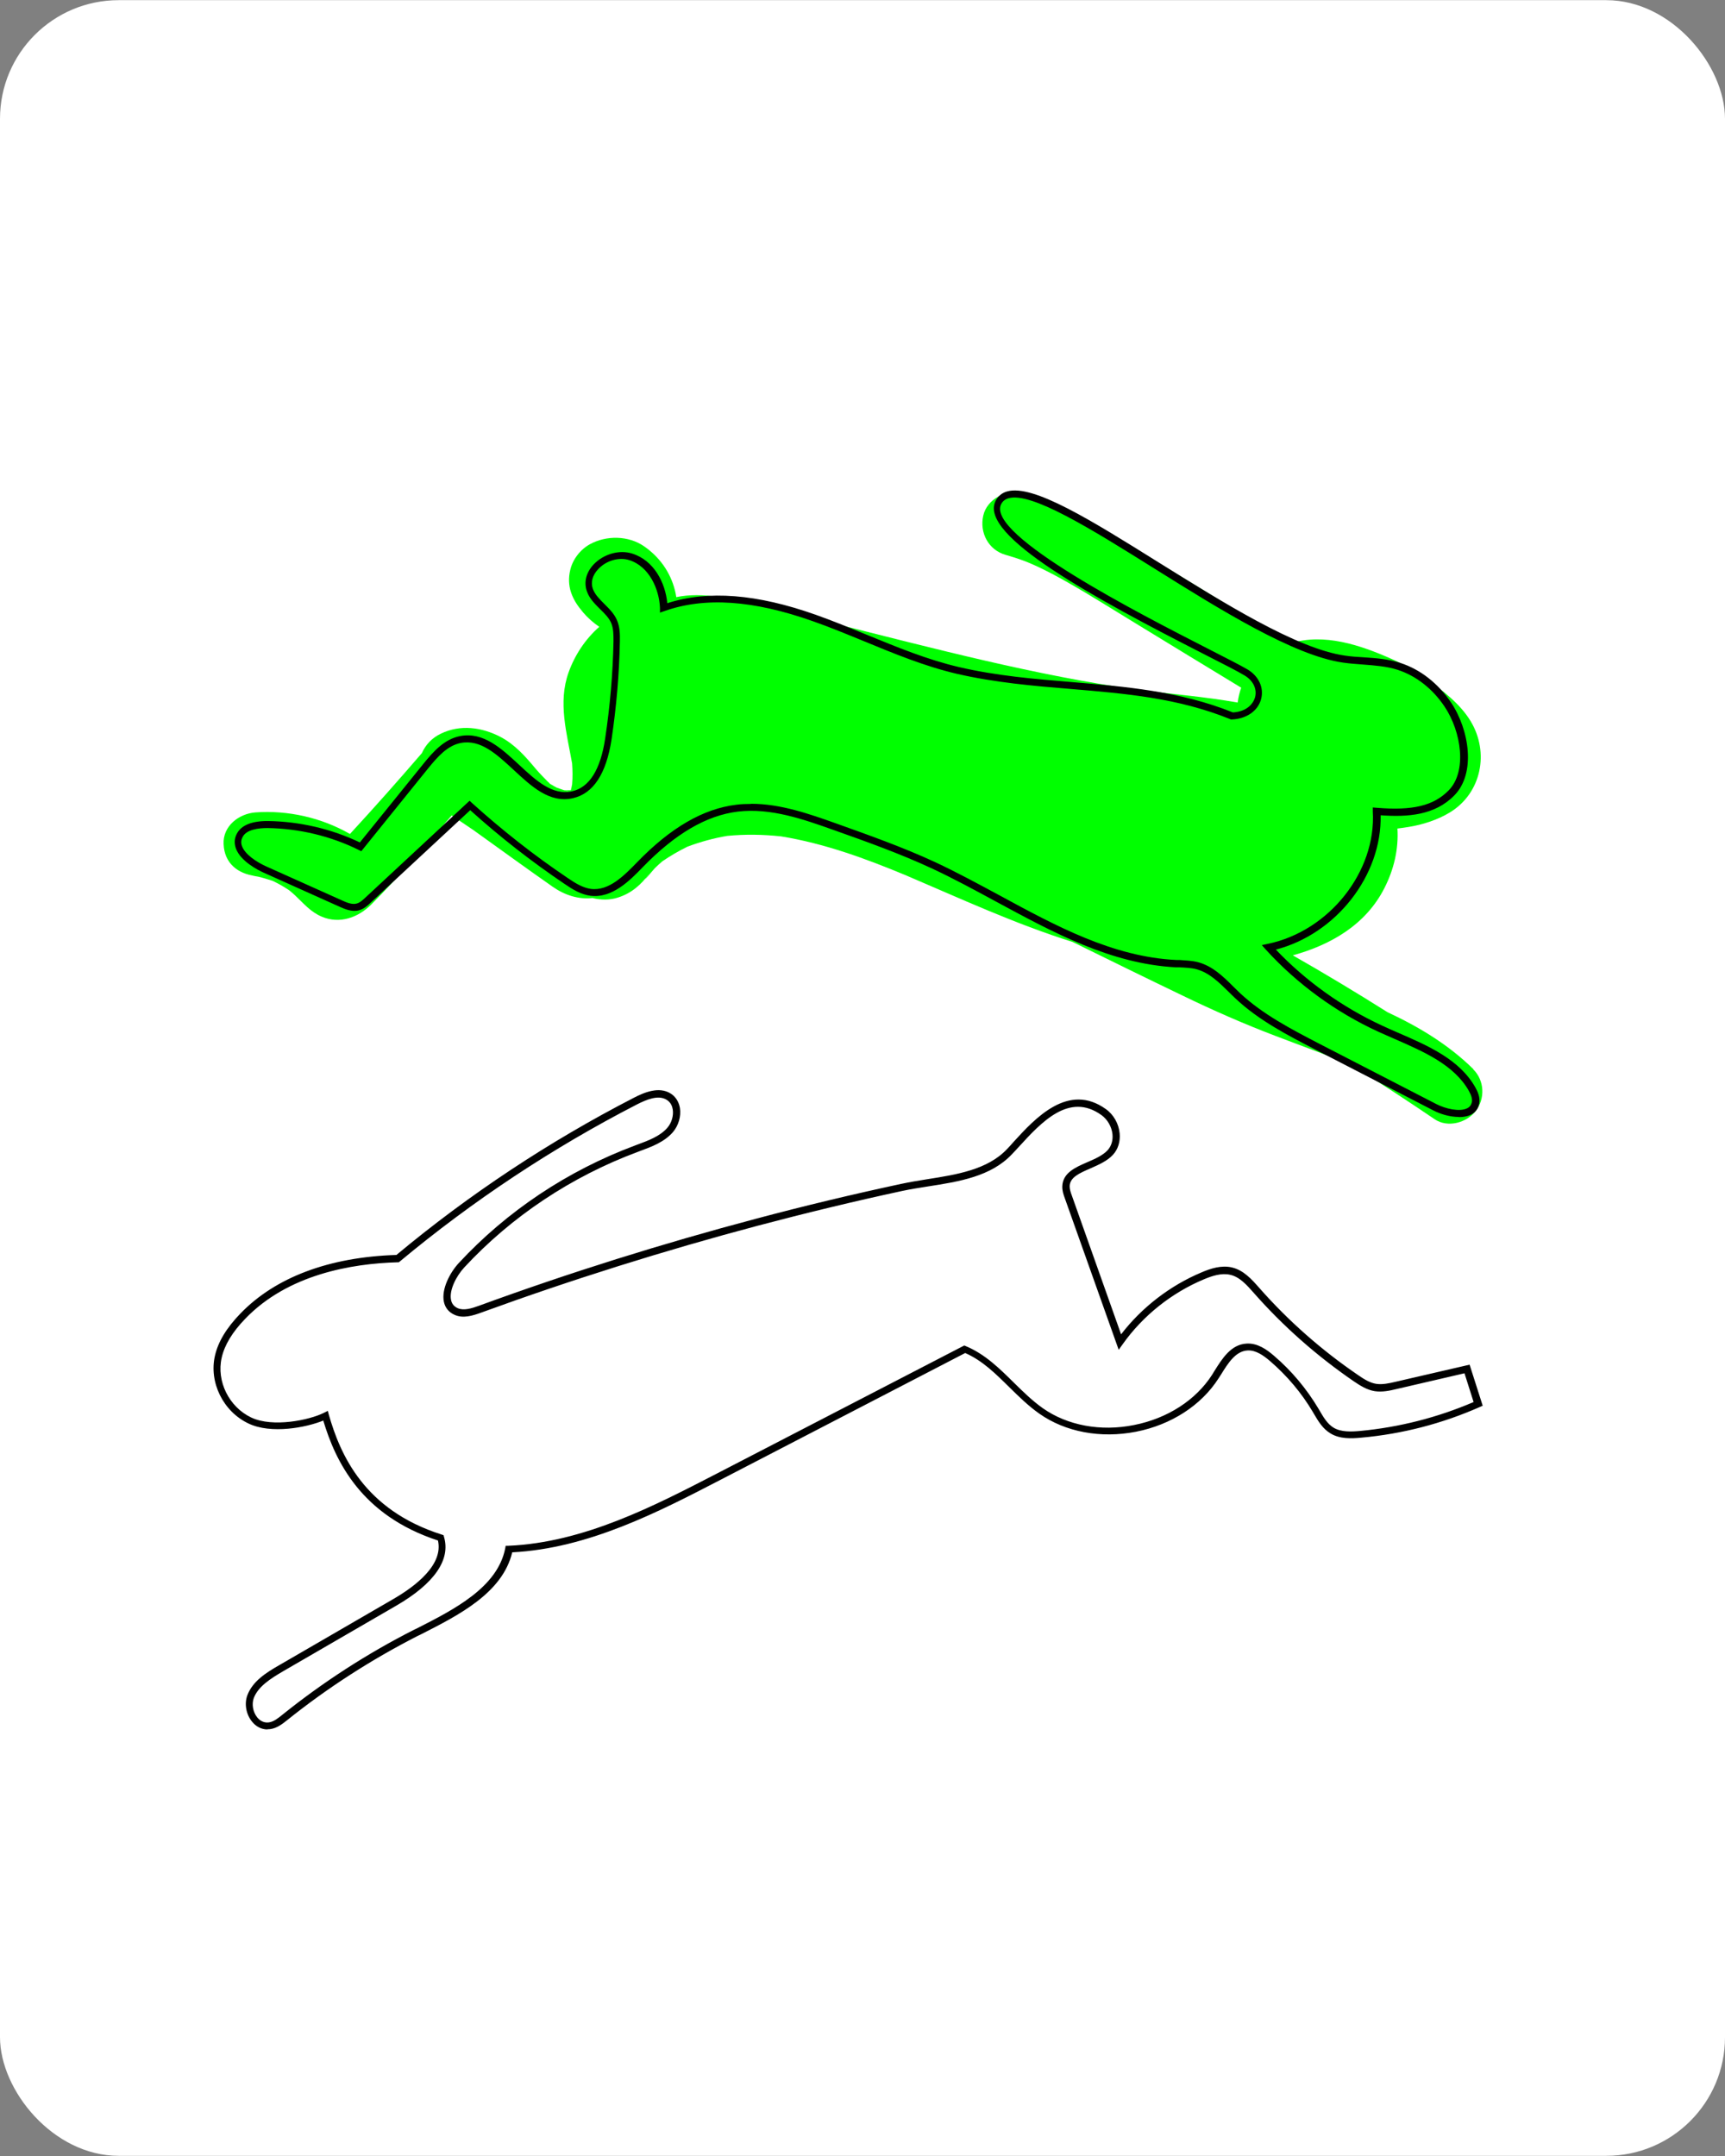 <?xml version="1.0" encoding="UTF-8"?>
<svg id="Layer_1" data-name="Layer 1" xmlns="http://www.w3.org/2000/svg" version="1.1" viewBox="0 0 1080 1350">
  <rect x="0" y="0" width="1080" height="1350" fill="#808080" stroke="none"/>
  <defs>
    <style>
      .cls-1 {
        fill: #000;
      }

      .cls-1, .cls-2, .cls-3 {
        stroke-width: 0px;
      }

      .cls-2 {
        fill: lime;
      }

      .cls-3 {
        fill: #fff;
      }
    </style>
  </defs>
  <rect class="cls-3" y=".1" width="1080" height="1349.8" rx="74.3" ry="74.3"/>
  <g>
    <g>
      <path class="cls-2" d="M922.6,669.6c-15.7-15.5-34.2-26.6-53.9-35.8-19.5-12.3-39.3-24.2-59.3-35.6,23.9-6.6,45.7-19.2,57.3-42,6.1-11.9,9-24.7,8.2-37.4,2.4-.3,4.7-.6,7-1,8.8-1.4,18.1-4.4,25.7-9,20-12.1,25-37.7,13.1-57.3-6.6-10.9-17.5-19.1-27.7-26.5-6.8-5-14.2-9.1-22-12.5-19.4-8.6-41.9-16.2-63.1-9.7-26.3-16-52.5-32.1-78.8-48.1-28.4-17.3-56.7-36.4-89-45.7-10-2.9-22.2,3.5-24.5,13.9-2.4,10.6,3.2,21.4,13.9,24.5,3.8,1.1,7.7,2.3,11.4,3.7,1.6.6,3.2,1.2,4.7,1.9.5.2,3.1,1.4,3.4,1.5,6.6,3.1,13.1,6.5,19.5,10.2,14.3,8.1,28.3,17,42.3,25.5,22.1,13.5,44.2,27,66.3,40.4-1,2.9-1.8,6-2.2,9.3-20.4-3.6-41.2-5.3-61.9-7.9-64.7-9-127.9-25.9-191.2-41.7-15.7-3.9-31.5-7.8-47.3-11.4-16.7-3.8-34.2-8.5-51.1-5-.2-1.5-.5-3-.9-4.5-2.9-11.3-9.7-20.7-19.2-27.3-9.8-6.8-23.7-7-34-1.3-6,3.3-10.8,9.5-12.3,16.2-1.1,4.6-1,9.4.5,13.9,1.7,5,4.2,8.5,7.6,12.6,2.9,3.4,6.3,6.4,10.1,9-8.7,7.6-15.4,17.8-19.2,28.5-6.8,18.9-1.1,38.2,2.2,57.1.3,4.3.4,8.6,0,13-.2,1.2-.5,2.5-.8,3.7,0,0,0,0,0,0-.8,0-1.6,0-2.4,0-1,0-1.5,0-1.7,0-1.8-.5-4-1.4-4.7-1.6t0,0c-.6-.3-1.2-.6-1.7-.9-.9-.5-1.8-1.1-2.7-1.6,0,0,0,0,0,0-3-3.1-6-6-8.8-9.3-6.4-7.7-13.1-15.3-22.1-20-11.7-6.1-25.2-7.9-37.3-2-5.7,2.7-9.6,7.1-11.9,12.2-14.7,17.1-29.7,34-45,50.6-17.7-10.2-38.9-15-59.2-13.5-10.4.8-20.5,8.6-19.9,19.9.5,11.9,8.8,18.5,19.9,19.9-4.6-.6,1.1.3,1.6.4,1.4.3,2.8.7,4.2,1.1,1.4.4,2.8.9,4.2,1.3.4.1.7.2.9.3.2.1.5.2.8.4,2.9,1.4,5.7,3,8.3,4.7.6.4,1.4.9,1.7,1.2,1,.9,2.1,1.7,3.1,2.7,5.4,5.1,9.7,10.4,16.8,13.4,11.1,4.7,22.7.6,30.9-7.6,17.6-17.7,34.1-36.8,50.4-55.8,4.5,3.1,9.2,6.1,13.5,9.1,16.6,11.9,33.1,23.9,49.8,35.6,7.6,5.3,16.3,8,24.8,7,5.3,1.3,10.8,1.4,16-.3,8.7-2.8,14.4-8,19.9-15.3-7,9.4,1-.8,3.2-3.1,1.5-1.5,3.1-2.9,4.7-4.3,5.1-3.5,10.3-6.5,15.8-9.2,8.1-3,16.4-5.3,24.8-6.7,11.3-1.1,22.5-.9,33.7.3,27.1,4.4,53,13.9,78.2,24.4,34,14.5,68.6,30.5,104.3,41.7,22.8,11.2,45.6,22.4,68.5,33.4,19.2,9.3,38.7,17.9,58.7,25.5,8.6,3.3,17.3,6.5,26,9.8,3.9,1.5,7.8,3,11.7,4.6,1.7.7,3.3,1.3,5,2,.4.2.8.3,1,.4,1.4.6,2.7,1.2,4.1,1.8.5.2.9.4,1.4.6,16.9,10.7,33.7,21.6,50.3,32.9,8.2,5.6,20.1,2.2,25.7-5.1,6-7.7,5.6-19.2-1.6-26.2ZM444.7,434.2c0,0-.1.1-.2.2,0,0,0,0,0,0,0,0,.2-.2.2-.2ZM355.8,495.1c-.3.2-1.1.1-2-.1.7,0,2,.1,2,.1ZM344.4,490.7c-.9-.6-2-2,0,0h0Z"/>
      <path class="cls-1" d="M913.3,699.4c-5.5,0-11.6-1.8-16.1-4.2l-73.3-37.8c-17.6-9.1-35.9-18.5-50.6-32.4-1.4-1.3-2.8-2.7-4.1-4-6-5.9-12.2-12-20.1-14.1-3.4-.9-6.9-1-10.7-1.2h-2.1c-40.7-2.1-77.1-21.9-112.4-41-13.1-7.1-26.7-14.5-40.2-20.8-20.2-9.4-41.5-17-62.1-24.3-18.3-6.5-39.1-13.9-59.7-11.4-19.6,2.4-39.1,13.8-59.5,34.8-8,8.3-19.1,19.6-32.7,17.9-6-.8-11.1-3.9-16.2-7.4-20.7-14-40.6-29.5-59.1-46.2l-62.3,57.9c-1.9,1.8-4.3,4-7.4,4.8-4.5,1.2-9-.9-12-2.2l-47.7-21.4c-3.3-1.5-14.3-7-17.3-15.1-1.1-3.1-1-6.1.4-8.9,2.7-5.6,9.4-8.4,19.8-8.3,19.8.3,39.6,4.9,57.4,13.4l39.6-49c6.6-8.2,13.4-15.7,23.2-17.6,14.5-2.8,25.9,7.8,36.9,18,10.7,10,20.9,19.3,33.1,16.6,10.9-2.4,17.9-13.6,20.8-33.2,3-20,4.8-40.4,5.2-60.6,0-4.3,0-8.1-1.4-11.5-1.4-3.3-4.1-6-7-8.8-3.2-3.2-6.6-6.5-8.2-11-2.1-5.7-.6-11.9,4.2-17,6.2-6.5,16-9.3,24-6.8,13.8,4.3,20.8,18.2,22.1,31.1,25.6-8.2,56-5.8,92.8,7.2,11,3.9,21.9,8.4,32.4,12.7,18.5,7.6,37.7,15.5,57.4,20.1,23.6,5.5,47.5,7.5,70.7,9.4,33.2,2.8,67.5,5.6,100.8,19,8.5-.5,12.7-5.2,13.9-9.6,1.3-5.1-1.2-10.3-6.5-13.5-4.3-2.6-13.5-7.3-25.1-13.2-69-35.2-141.7-74.5-130.9-96.1,1.5-3,4-5.1,7.3-6,16.3-4.6,52.6,18.1,94.7,44.4,40.6,25.3,86.6,54.1,116.6,58.4,4,.6,8.1.9,12.1,1.1,7.5.5,15.3,1.1,22.7,3.5,12.5,4,23.7,12.8,31.8,24.8,11.5,17.2,15.6,44.3,2.1,58.1-12.3,12.6-29.3,13.7-46.2,12.5.8,37.7-27.8,74.3-65.6,84.1,18.6,19.6,41.5,36,66.3,47.5,3.4,1.6,6.8,3.1,10.3,4.6,18.9,8.2,38.4,16.7,48.3,34.2,1.4,2.5,3.2,6.3,2.4,10.2-.6,3.2-2.5,5.6-5.4,7-2.1,1-4.6,1.4-7.2,1.4ZM470.3,503.3c18.5,0,36.5,6.4,52.6,12.1,20.7,7.4,42.2,15,62.5,24.4,13.7,6.4,27.3,13.8,40.5,20.9,34.8,18.9,70.8,38.5,110.5,40.4h2.1c3.8.3,7.8.4,11.6,1.4,9,2.4,15.7,8.9,22.1,15.3,1.4,1.3,2.7,2.7,4.1,4,14.3,13.4,32.3,22.7,49.6,31.7l73.3,37.8c5.8,3,14.6,5,19.3,2.7,1.7-.8,2.6-2.1,3-3.8.4-1.9-.2-4.2-1.9-7.2-9.2-16.2-28-24.4-46.3-32.4-3.5-1.5-7-3.1-10.4-4.6-26.6-12.2-50.9-30-70.3-51.3l-2.6-2.9,3.8-.8c38.4-8,67.9-45.2,65.7-82.9v-2.5c-.1,0,2.4.2,2.4.2,22.6,1.9,35.7-1.3,45.1-10.9,11.6-11.8,8-36.7-2.6-52.5-7.5-11.2-17.9-19.3-29.4-23-6.9-2.2-14.1-2.7-21.7-3.3-4.1-.3-8.3-.6-12.4-1.2-31-4.4-77.4-33.4-118.3-59-39.5-24.7-76.8-48-91.2-43.9-2.1.6-3.6,1.8-4.6,3.7-9.7,19.4,87.5,69,128.9,90.2,11.7,6,21,10.7,25.4,13.3,7,4.2,10.3,11.4,8.5,18.4-1.9,7.5-9.2,12.6-18.5,12.9h-.5s-.4-.2-.4-.2c-32.8-13.3-65.4-16-99.9-18.9-23.3-1.9-47.4-4-71.3-9.5h0c-20.1-4.7-39.4-12.7-58.1-20.4-10.5-4.3-21.3-8.8-32.2-12.6-37.1-13.1-67.4-15.2-92.6-6.3l-2.9,1v-3c-.5-11.6-6.6-25.9-19.3-29.9-6.4-2-14.4.3-19.4,5.7-3.6,3.8-4.8,8.3-3.3,12.4,1.3,3.5,4.2,6.4,7.2,9.4,3,3,6.2,6.1,7.9,10.2,1.8,4.2,1.9,8.7,1.8,13.3-.4,20.4-2.2,41-5.2,61.2-3.3,21.6-11.4,34-24.2,36.9-14.6,3.3-26-7.4-37.1-17.7-10.7-9.9-20.7-19.2-33-16.9-8.4,1.6-14.5,8.5-20.6,16l-41.8,51.8-1.6-.8c-17.6-8.7-37.3-13.4-57.1-13.7-5.8,0-13.4.9-15.7,5.8-.9,1.8-1,3.6-.3,5.5,1.9,5.2,9,9.9,14.9,12.6l47.7,21.4c3.2,1.5,6.4,2.7,9.1,2,2.1-.5,3.9-2.2,5.5-3.7l65.3-60.7,1.5,1.4c18.8,17,39,32.9,60.1,47.1,4.7,3.2,9.3,6,14.3,6.7,11.4,1.5,21.1-8.6,28.9-16.6,21.1-21.8,41.5-33.6,62.2-36.1,3-.4,6.1-.5,9.1-.5Z"/>
    </g>
    <path class="cls-1" d="M167.4,1082.9c-3.7,0-7.2-1.8-9.7-5-3.7-4.6-4.8-11.2-2.8-16.5,3.3-8.6,11.4-13.9,20.2-18.9l70.9-41.1c14.9-8.6,31.6-21.9,28.2-36.8-48.1-15.7-64.2-49.7-71.8-75.1-10.5,4.3-32.6,8.7-46.9,1.8-15.8-7.5-24.8-25.8-20.9-42.5,2-8.7,7.2-17.3,15.9-26.3,21.9-22.7,55.6-35.4,97.7-36.7,45.6-38,95.6-71.1,148.6-98.4,6.9-3.6,15.8-7.1,22.9-2.8,3.2,1.9,5.3,5.2,6,9.2.8,5.2-.9,11-4.4,15.1-5.4,6.2-13.2,9.1-20.8,11.9l-1.3.5c-41.4,15.4-79,40.4-108.6,72.4-4.9,5.3-9.5,14.2-8.2,20.3.5,2.4,1.8,4,4.1,5.1,3.8,1.7,8.7.2,13.4-1.5,56.6-20.7,115-39,173.5-54.5,30-8,60.5-15.3,90.8-21.8,5.2-1.1,10.5-2,16.2-2.9,18.6-2.9,37.9-6,50-18.8,1.4-1.4,2.8-3,4.2-4.6,13.6-14.9,34.3-37.4,57.8-20.5h0c4.8,3.4,8,9.1,8.6,15.1.5,5.2-1,10-4.2,13.5-3.6,3.9-8.9,6.2-14.1,8.5-6.9,3-12.9,5.6-13,11.2,0,1.8.6,3.8,1.3,5.6l30.9,87.1c12.9-16.8,30.6-30.5,50.4-38.8,5.6-2.4,12.3-4.6,18.9-3.1,7.4,1.7,12.5,7.5,17.1,12.7,18.3,20.8,39.2,39.2,62.1,54.8,3.6,2.5,7.3,4.8,11.2,5.4,3.8.6,7.9-.3,11.8-1.2l46.7-10.8,8.2,25.7-1.8.8c-23.5,10.4-48.5,16.9-74.2,19.2-6.2.6-13.4.9-19.2-2.6-4.9-2.9-7.7-7.6-10.4-12.2l-.7-1.2c-7.1-12-16.2-22.8-26.9-32-4-3.4-8.8-6.9-14-6.6-7.5.4-12.2,7.9-16.7,15.2l-1.5,2.3c-10.8,16.9-29.7,29.1-51.7,33.4-22.1,4.3-44.2.2-60.6-11.4-6.8-4.8-12.9-10.8-18.7-16.5-8.7-8.6-16.9-16.7-27.6-21.4l-153,79.3c-39,20.2-83.1,43.1-130.6,45.5-6.1,25.5-33.4,39.3-57.6,51.6l-1.5.7c-29,14.8-56.5,32.5-81.7,52.7-3,2.4-6.4,5.1-10.7,5.7-.6,0-1.1.1-1.7.1ZM205.2,883.3l.7,2.6c7.1,24.8,22.1,59.6,70.7,75l1.1.4.3,1.1c4.2,14.3-6.1,29.2-29.9,43l-70.9,41.1c-8,4.7-15.5,9.5-18.3,16.7-1.4,3.8-.6,8.7,2.1,12.1,1.1,1.4,3.6,3.7,7.3,3.2,3.1-.4,5.9-2.7,8.5-4.8,25.4-20.4,53.2-38.4,82.4-53.2l1.5-.7c23.8-12.1,50.7-25.8,55.6-50.2l.3-1.7h1.7c47.2-2,91.4-25,130.5-45.2l154.9-80.2,1,.4c12,5,21.1,14,30,22.8,5.7,5.6,11.6,11.4,18.1,16,15.4,10.9,36.3,14.8,57.2,10.6,20.9-4.1,38.7-15.6,48.9-31.5l1.4-2.3c4.9-7.8,10.4-16.7,20.2-17.2,6.7-.4,12.5,3.6,17.2,7.7,11.1,9.5,20.4,20.7,27.8,33.1l.7,1.2c2.4,4.1,4.9,8.4,8.8,10.7,4.7,2.8,11.1,2.5,16.6,2,24.5-2.3,48.4-8.4,71-18.1l-5.7-18-42.7,9.9c-4.1,1-8.8,2-13.5,1.3-4.9-.8-9-3.4-13-6.1-23.2-15.9-44.3-34.5-62.7-55.4-4.4-5-8.9-10.1-14.9-11.4-5.4-1.2-11.2.7-16.2,2.8-20.4,8.5-38.5,23-51,40.7l-2.5,3.5-33.8-95.1c-.8-2.2-1.6-4.6-1.5-7.3.3-8.4,8.1-11.8,15.7-15.1,4.7-2,9.6-4.2,12.6-7.4,2.4-2.6,3.5-6.2,3.1-10.1-.5-4.7-3.1-9.2-6.8-11.9h0c-20.3-14.7-37.8,4.5-51.9,19.9-1.5,1.6-2.9,3.2-4.3,4.6-13.1,13.9-33.1,17.1-52.5,20.1-5.6.9-10.9,1.7-16,2.8-30.2,6.5-60.7,13.9-90.6,21.8-58.3,15.5-116.6,33.8-173.1,54.4-5.5,2-11.4,3.8-16.7,1.4-3.6-1.6-5.9-4.4-6.7-8.2-1.6-7.9,3.7-18.1,9.3-24.2,30.1-32.5,68.2-57.9,110.3-73.6l1.3-.5c7.1-2.6,14.4-5.3,19-10.6,2.7-3.1,4-7.6,3.4-11.5-.3-1.9-1.2-4.5-3.9-6.1-5.3-3.2-12.7,0-18.6,3-53,27.3-102.9,60.4-148.4,98.3l-.6.5h-.8c-28.8.8-68.7,7.6-95.4,35.4-8.1,8.4-12.9,16.4-14.7,24.3-3.4,14.8,4.6,30.9,18.5,37.5,13.5,6.4,36.4,1.6,45.4-2.9l2.4-1.2Z"/>
  </g>
</svg>